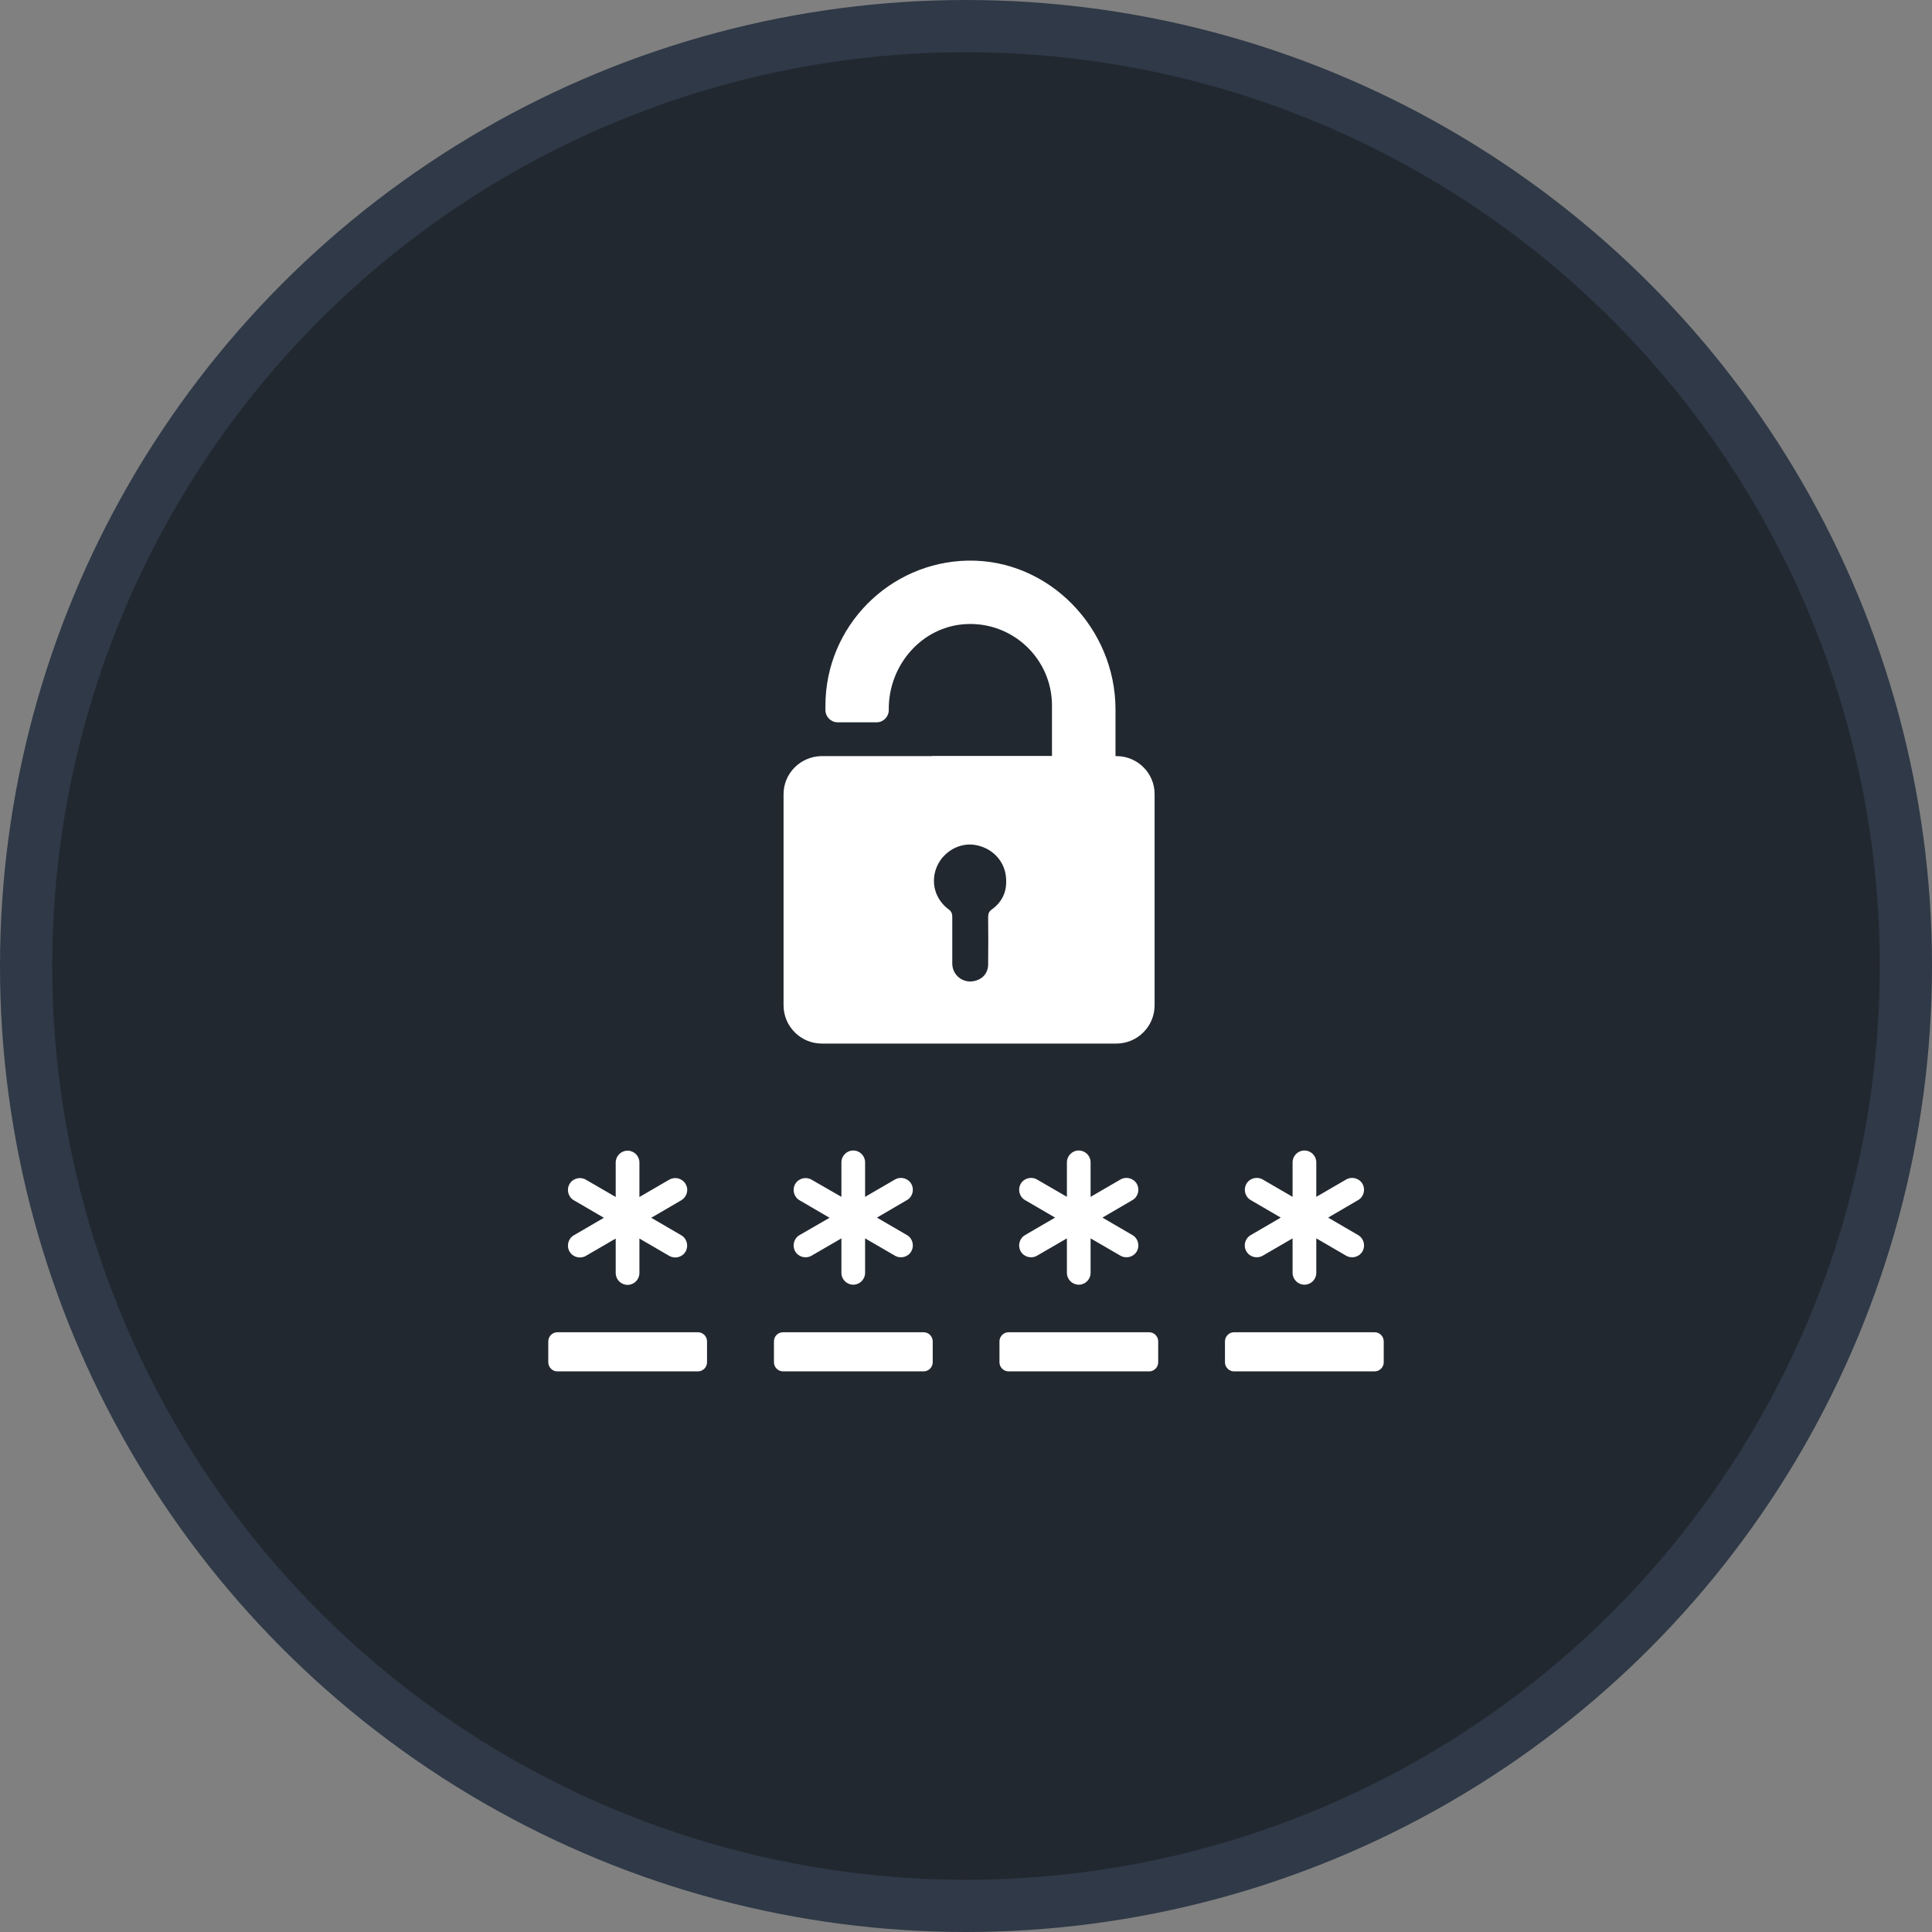 <svg width="74" height="74" viewBox="0 0 74 74" fill="none" xmlns="http://www.w3.org/2000/svg">
<rect x="0" y="0" width="74" height="74" fill="#808080" stroke="none"/>
<circle cx="37" cy="37" r="36" fill="#222830" stroke="#2F3947" stroke-width="2"/>
<g clip-path="url(#clip0_176_6341)">
<path d="M26.259 45.349C26.134 45.132 25.851 45.059 25.634 45.184L24.491 45.848V44.527C24.491 44.277 24.287 44.073 24.037 44.073C23.787 44.073 23.583 44.277 23.583 44.527V45.848L22.44 45.184C22.223 45.059 21.94 45.132 21.815 45.349C21.69 45.566 21.762 45.848 21.98 45.973L23.13 46.644L21.98 47.314C21.762 47.439 21.69 47.722 21.815 47.938C21.94 48.155 22.223 48.228 22.44 48.103L23.583 47.439V48.76C23.583 49.01 23.787 49.214 24.037 49.214C24.287 49.214 24.491 49.01 24.491 48.76V47.439L25.634 48.103C25.851 48.228 26.134 48.155 26.259 47.938C26.384 47.722 26.311 47.439 26.095 47.314L24.944 46.644L26.095 45.973C26.311 45.842 26.39 45.566 26.259 45.349ZM30.459 47.932C30.584 48.149 30.867 48.221 31.084 48.096L32.228 47.432V48.754C32.228 49.003 32.431 49.207 32.681 49.207C32.931 49.207 33.135 49.003 33.135 48.754V47.432L34.279 48.096C34.495 48.221 34.778 48.149 34.903 47.932C35.028 47.715 34.956 47.432 34.739 47.307L33.588 46.637L34.739 45.966C34.956 45.842 35.028 45.559 34.903 45.342C34.778 45.125 34.495 45.053 34.279 45.178L33.135 45.842V44.52C33.135 44.27 32.931 44.067 32.681 44.067C32.431 44.067 32.228 44.27 32.228 44.52V45.842L31.084 45.184C30.867 45.059 30.584 45.132 30.459 45.349C30.334 45.566 30.407 45.848 30.624 45.973L31.774 46.644L30.624 47.307C30.407 47.432 30.334 47.715 30.459 47.932ZM29.644 51.377V52.178C29.644 52.369 29.802 52.527 29.993 52.527H35.376C35.567 52.527 35.725 52.369 35.725 52.178V51.377C35.725 51.186 35.567 51.028 35.376 51.028H29.993C29.795 51.028 29.644 51.186 29.644 51.377ZM42.765 28.961H42.726V27.173C42.726 24.063 40.182 21.421 37.079 21.473C34.062 21.526 31.616 23.998 31.616 27.028V27.199C31.616 27.455 31.827 27.666 32.083 27.666H33.575C33.832 27.666 34.042 27.455 34.042 27.199V27.146C34.042 25.477 35.297 24.011 36.967 23.906C38.781 23.794 40.293 25.233 40.293 27.021V28.954H35.692V28.961H31.439C30.65 28.987 30.012 29.625 30.012 30.42V38.505C30.012 39.314 30.67 39.971 31.478 39.971H42.758C43.567 39.971 44.224 39.314 44.224 38.505V30.427C44.231 29.618 43.574 28.961 42.765 28.961ZM37.993 34.831C37.881 34.91 37.848 34.995 37.848 35.127C37.855 35.718 37.855 36.31 37.848 36.908C37.861 37.158 37.736 37.395 37.513 37.506C36.993 37.769 36.474 37.401 36.474 36.908V35.12C36.474 35.002 36.448 34.916 36.343 34.837C35.804 34.443 35.626 33.766 35.896 33.168C36.159 32.589 36.796 32.248 37.394 32.372C38.065 32.504 38.532 33.049 38.538 33.713C38.558 34.18 38.367 34.561 37.993 34.831ZM38.282 51.377V52.178C38.282 52.369 38.44 52.527 38.63 52.527H44.014C44.205 52.527 44.362 52.369 44.362 52.178V51.377C44.362 51.186 44.205 51.028 44.014 51.028H38.63C38.44 51.028 38.282 51.186 38.282 51.377ZM39.097 47.932C39.222 48.149 39.505 48.221 39.721 48.096L40.865 47.432V48.754C40.865 49.003 41.069 49.207 41.319 49.207C41.569 49.207 41.772 49.003 41.772 48.754V47.432L42.916 48.096C43.133 48.221 43.416 48.149 43.541 47.932C43.666 47.715 43.593 47.432 43.376 47.307L42.226 46.637L43.376 45.966C43.593 45.842 43.666 45.559 43.541 45.342C43.416 45.125 43.133 45.053 42.916 45.178L41.772 45.842V44.52C41.772 44.27 41.569 44.067 41.319 44.067C41.069 44.067 40.865 44.27 40.865 44.52V45.842L39.721 45.178C39.505 45.053 39.222 45.125 39.097 45.342C38.972 45.559 39.044 45.842 39.261 45.966L40.412 46.637L39.261 47.307C39.044 47.432 38.972 47.715 39.097 47.932ZM52.652 51.028H47.268C47.077 51.028 46.919 51.186 46.919 51.377V52.178C46.919 52.369 47.077 52.527 47.268 52.527H52.652C52.842 52.527 53 52.369 53 52.178V51.377C53 51.186 52.842 51.028 52.652 51.028ZM21.348 52.527H26.732C26.923 52.527 27.081 52.369 27.081 52.178V51.377C27.081 51.186 26.923 51.028 26.732 51.028H21.348C21.158 51.028 21 51.186 21 51.377V52.178C21 52.369 21.158 52.527 21.348 52.527ZM47.741 47.932C47.866 48.149 48.149 48.221 48.366 48.096L49.509 47.432V48.754C49.509 49.003 49.713 49.207 49.963 49.207C50.213 49.207 50.417 49.003 50.417 48.754V47.432L51.56 48.096C51.777 48.221 52.06 48.149 52.185 47.932C52.31 47.715 52.237 47.432 52.02 47.307L50.87 46.637L52.02 45.966C52.237 45.842 52.31 45.559 52.185 45.342C52.06 45.125 51.777 45.053 51.56 45.178L50.417 45.842V44.52C50.417 44.27 50.213 44.067 49.963 44.067C49.713 44.067 49.509 44.27 49.509 44.52V45.842L48.366 45.178C48.149 45.053 47.866 45.125 47.741 45.342C47.616 45.559 47.689 45.842 47.906 45.966L49.056 46.637L47.906 47.307C47.689 47.432 47.61 47.715 47.741 47.932Z" fill="white"/>
</g>
<defs>
<clipPath id="clip0_176_6341">
<rect width="32" height="32" fill="white" transform="translate(21 21)"/>
</clipPath>
</defs>
</svg>
